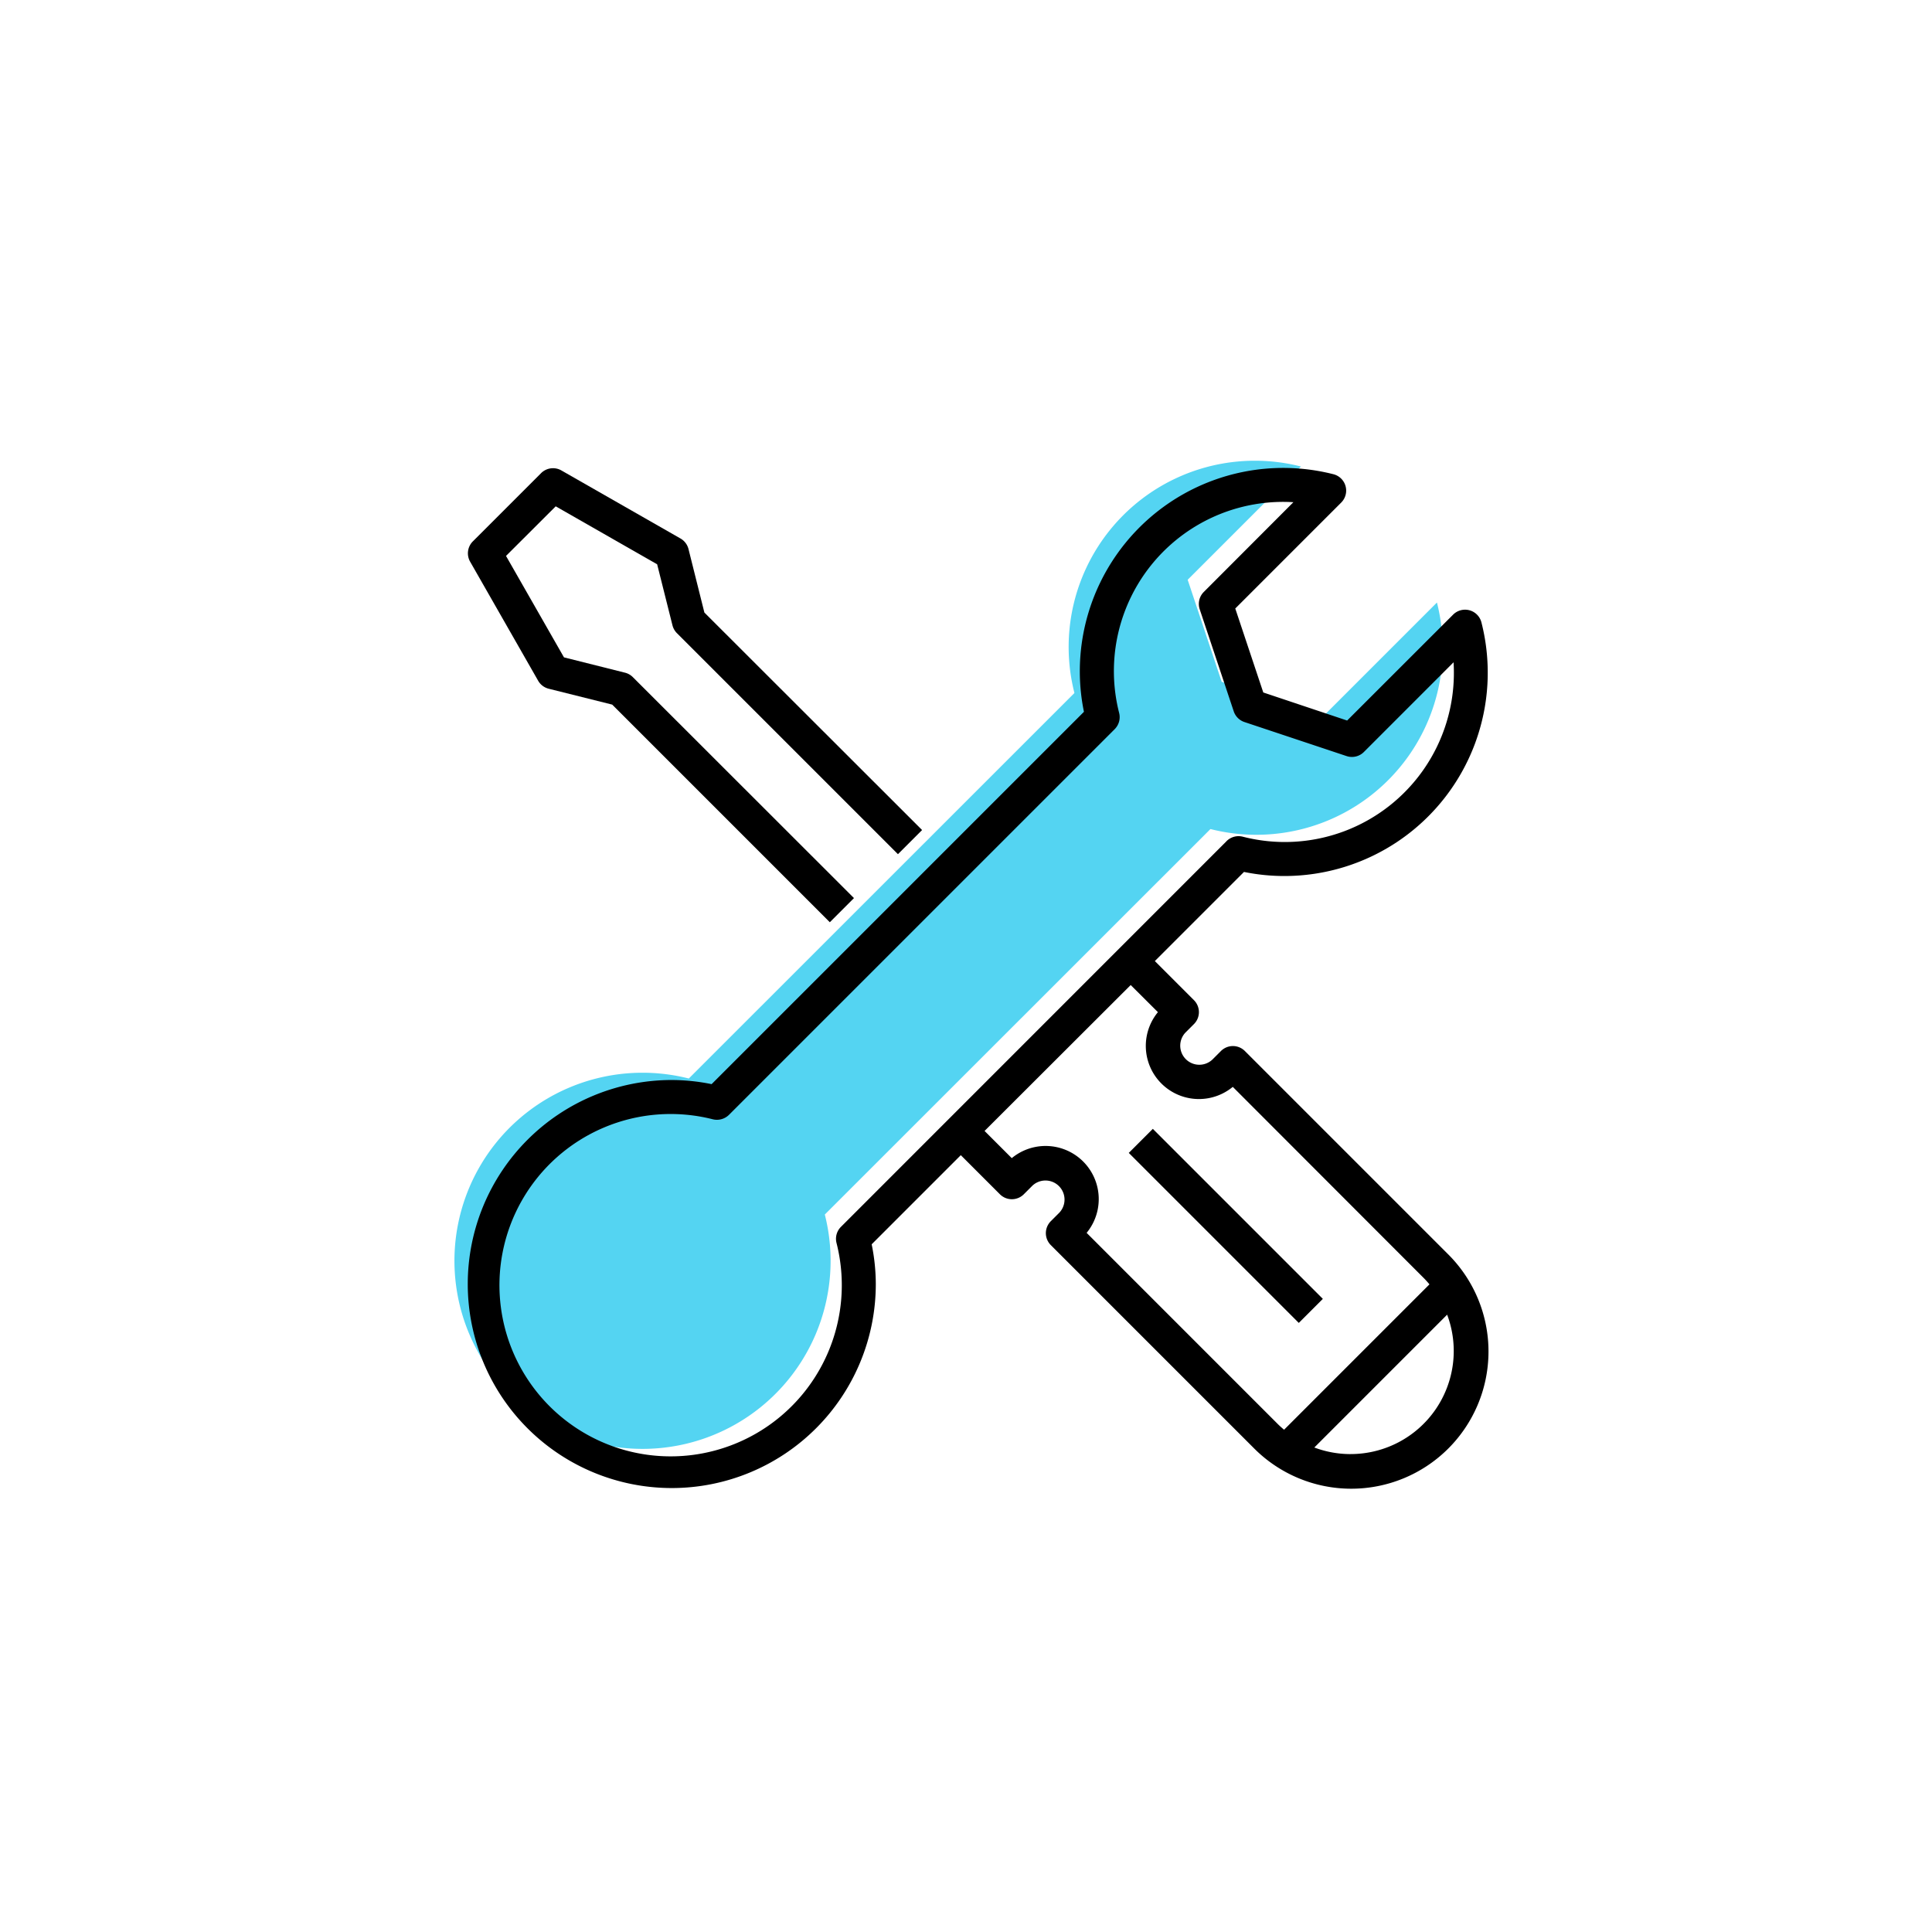 <svg xmlns="http://www.w3.org/2000/svg" xmlns:xlink="http://www.w3.org/1999/xlink" width="80" height="80" viewBox="0 0 80 80">
  <defs>
    <filter id="Path_22304" x="17.875" y="17.882" width="21.803" height="21.798" filterUnits="userSpaceOnUse">
      <feOffset dx="1" dy="1" input="SourceAlpha"/>
      <feGaussianBlur stdDeviation="0.5" result="blur"/>
      <feFlood flood-opacity="0.161"/>
      <feComposite operator="in" in2="blur"/>
      <feComposite in="SourceGraphic"/>
    </filter>
    <filter id="Path_22306" x="17.875" y="17.874" width="45.26" height="45.262" filterUnits="userSpaceOnUse">
      <feOffset dx="1" dy="1" input="SourceAlpha"/>
      <feGaussianBlur stdDeviation="0.5" result="blur-2"/>
      <feFlood flood-opacity="0.161"/>
      <feComposite operator="in" in2="blur-2"/>
      <feComposite in="SourceGraphic"/>
    </filter>
    <clipPath id="clip-service-reminders">
      <rect width="80" height="80"/>
    </clipPath>
  </defs>
  <g id="service-reminders" clip-path="url(#clip-service-reminders)">
    <circle id="Ellipse_397" data-name="Ellipse 397" cx="40" cy="40" r="40" transform="translate(-1)" fill="#fff"/>
    <g id="Group_11258" data-name="Group 11258" transform="translate(-3224.093 -1875.626)">
      <path id="Path_22302" data-name="Path 22302" d="M49.467,15.89l-4.69,4.69-4.224-1.408-1.408-4.224,4.69-4.69a7.712,7.712,0,0,0-9.379,9.379L18.488,35.6a7.788,7.788,0,1,0,5.632,5.632L40.088,25.27a7.716,7.716,0,0,0,9.379-9.379Z" transform="translate(3234.127 1884.685)" fill="#54d4f2"/>
      <g transform="matrix(1, 0, 0, 1, 3224.09, 1875.63)" filter="url(#Path_22304)">
        <path id="Path_22304-2" data-name="Path 22304" d="M.139,3.952,2.955,8.881a.7.7,0,0,0,.44.334l2.627.657,9.012,9.012,1-1L6.878,8.735a.7.7,0,0,0-.327-.185L4.026,7.916l-2.4-4.2L3.684,1.662l4.2,2.4.634,2.525a.705.705,0,0,0,.185.327l9.152,9.152,1-1L9.84,6.06,9.183,3.434a.7.7,0,0,0-.334-.441L3.921.177A.7.7,0,0,0,3.076.29L.26,3.106A.7.7,0,0,0,.139,3.952Z" transform="translate(18.33 18.3)"/>
      </g>
      <g transform="matrix(1, 0, 0, 1, 3224.09, 1875.63)" filter="url(#Path_22306)">
        <path id="Path_22306-2" data-name="Path 22306" d="M33.8,16.9a8.42,8.42,0,0,0,8.189-10.49.7.7,0,0,0-1.181-.328l-4.383,4.38L32.953,9.3l-1.16-3.477,4.383-4.383A.7.7,0,0,0,35.846.26a8.422,8.422,0,0,0-10.49,8.19,8.272,8.272,0,0,0,.171,1.65L10.109,25.518a8.324,8.324,0,0,0-1.65-.171A8.448,8.448,0,1,0,16.908,33.8a8.272,8.272,0,0,0-.171-1.65l3.691-3.691,1.614,1.614a.7.7,0,0,0,1,0l.352-.352a.79.79,0,0,1,1.118,1.115h0l-.352.352a.7.7,0,0,0,0,1l8.4,8.4a5.682,5.682,0,1,0,8.072-8l-.037-.037-8.4-8.4a.7.7,0,0,0-1,0l-.352.352a.79.79,0,0,1-1.118-1.115h0l.352-.352a.7.7,0,0,0,0-1l-1.614-1.614,3.691-3.691A8.325,8.325,0,0,0,33.8,16.9Zm2.766,23.937a4.266,4.266,0,0,1-1.5-.273l5.5-5.5a4.269,4.269,0,0,1-4,5.772Zm-7.976-18.3a2.2,2.2,0,0,0,3.1,3.094l7.9,7.908c.086.086.166.177.244.269l-6.02,6.02c-.092-.077-.183-.158-.269-.244l-7.907-7.908a2.2,2.2,0,0,0-3.1-3.094l-1.126-1.126,6.051-6.042Zm2.843-7.081L15.467,31.425a.7.7,0,0,0-.186.669,7.088,7.088,0,1,1-5.12-5.12.711.711,0,0,0,.669-.186L26.8,10.819a.705.705,0,0,0,.185-.669A7.007,7.007,0,0,1,34.2,1.421L30.491,5.136a.7.7,0,0,0-.17.72l1.408,4.224a.7.7,0,0,0,.446.445L36.4,11.933a.7.7,0,0,0,.72-.17L40.832,8.05c.008.135.013.268.013.4A7,7,0,0,1,32.1,15.271a.705.705,0,0,0-.669.185Z" transform="translate(18.36 18.37)"/>
      </g>
      <rect id="Rectangle_1759" data-name="Rectangle 1759" width="1.408" height="9.956" transform="translate(3270.833 1923.365) rotate(-45)"/>
    </g>
  </g>
</svg>
